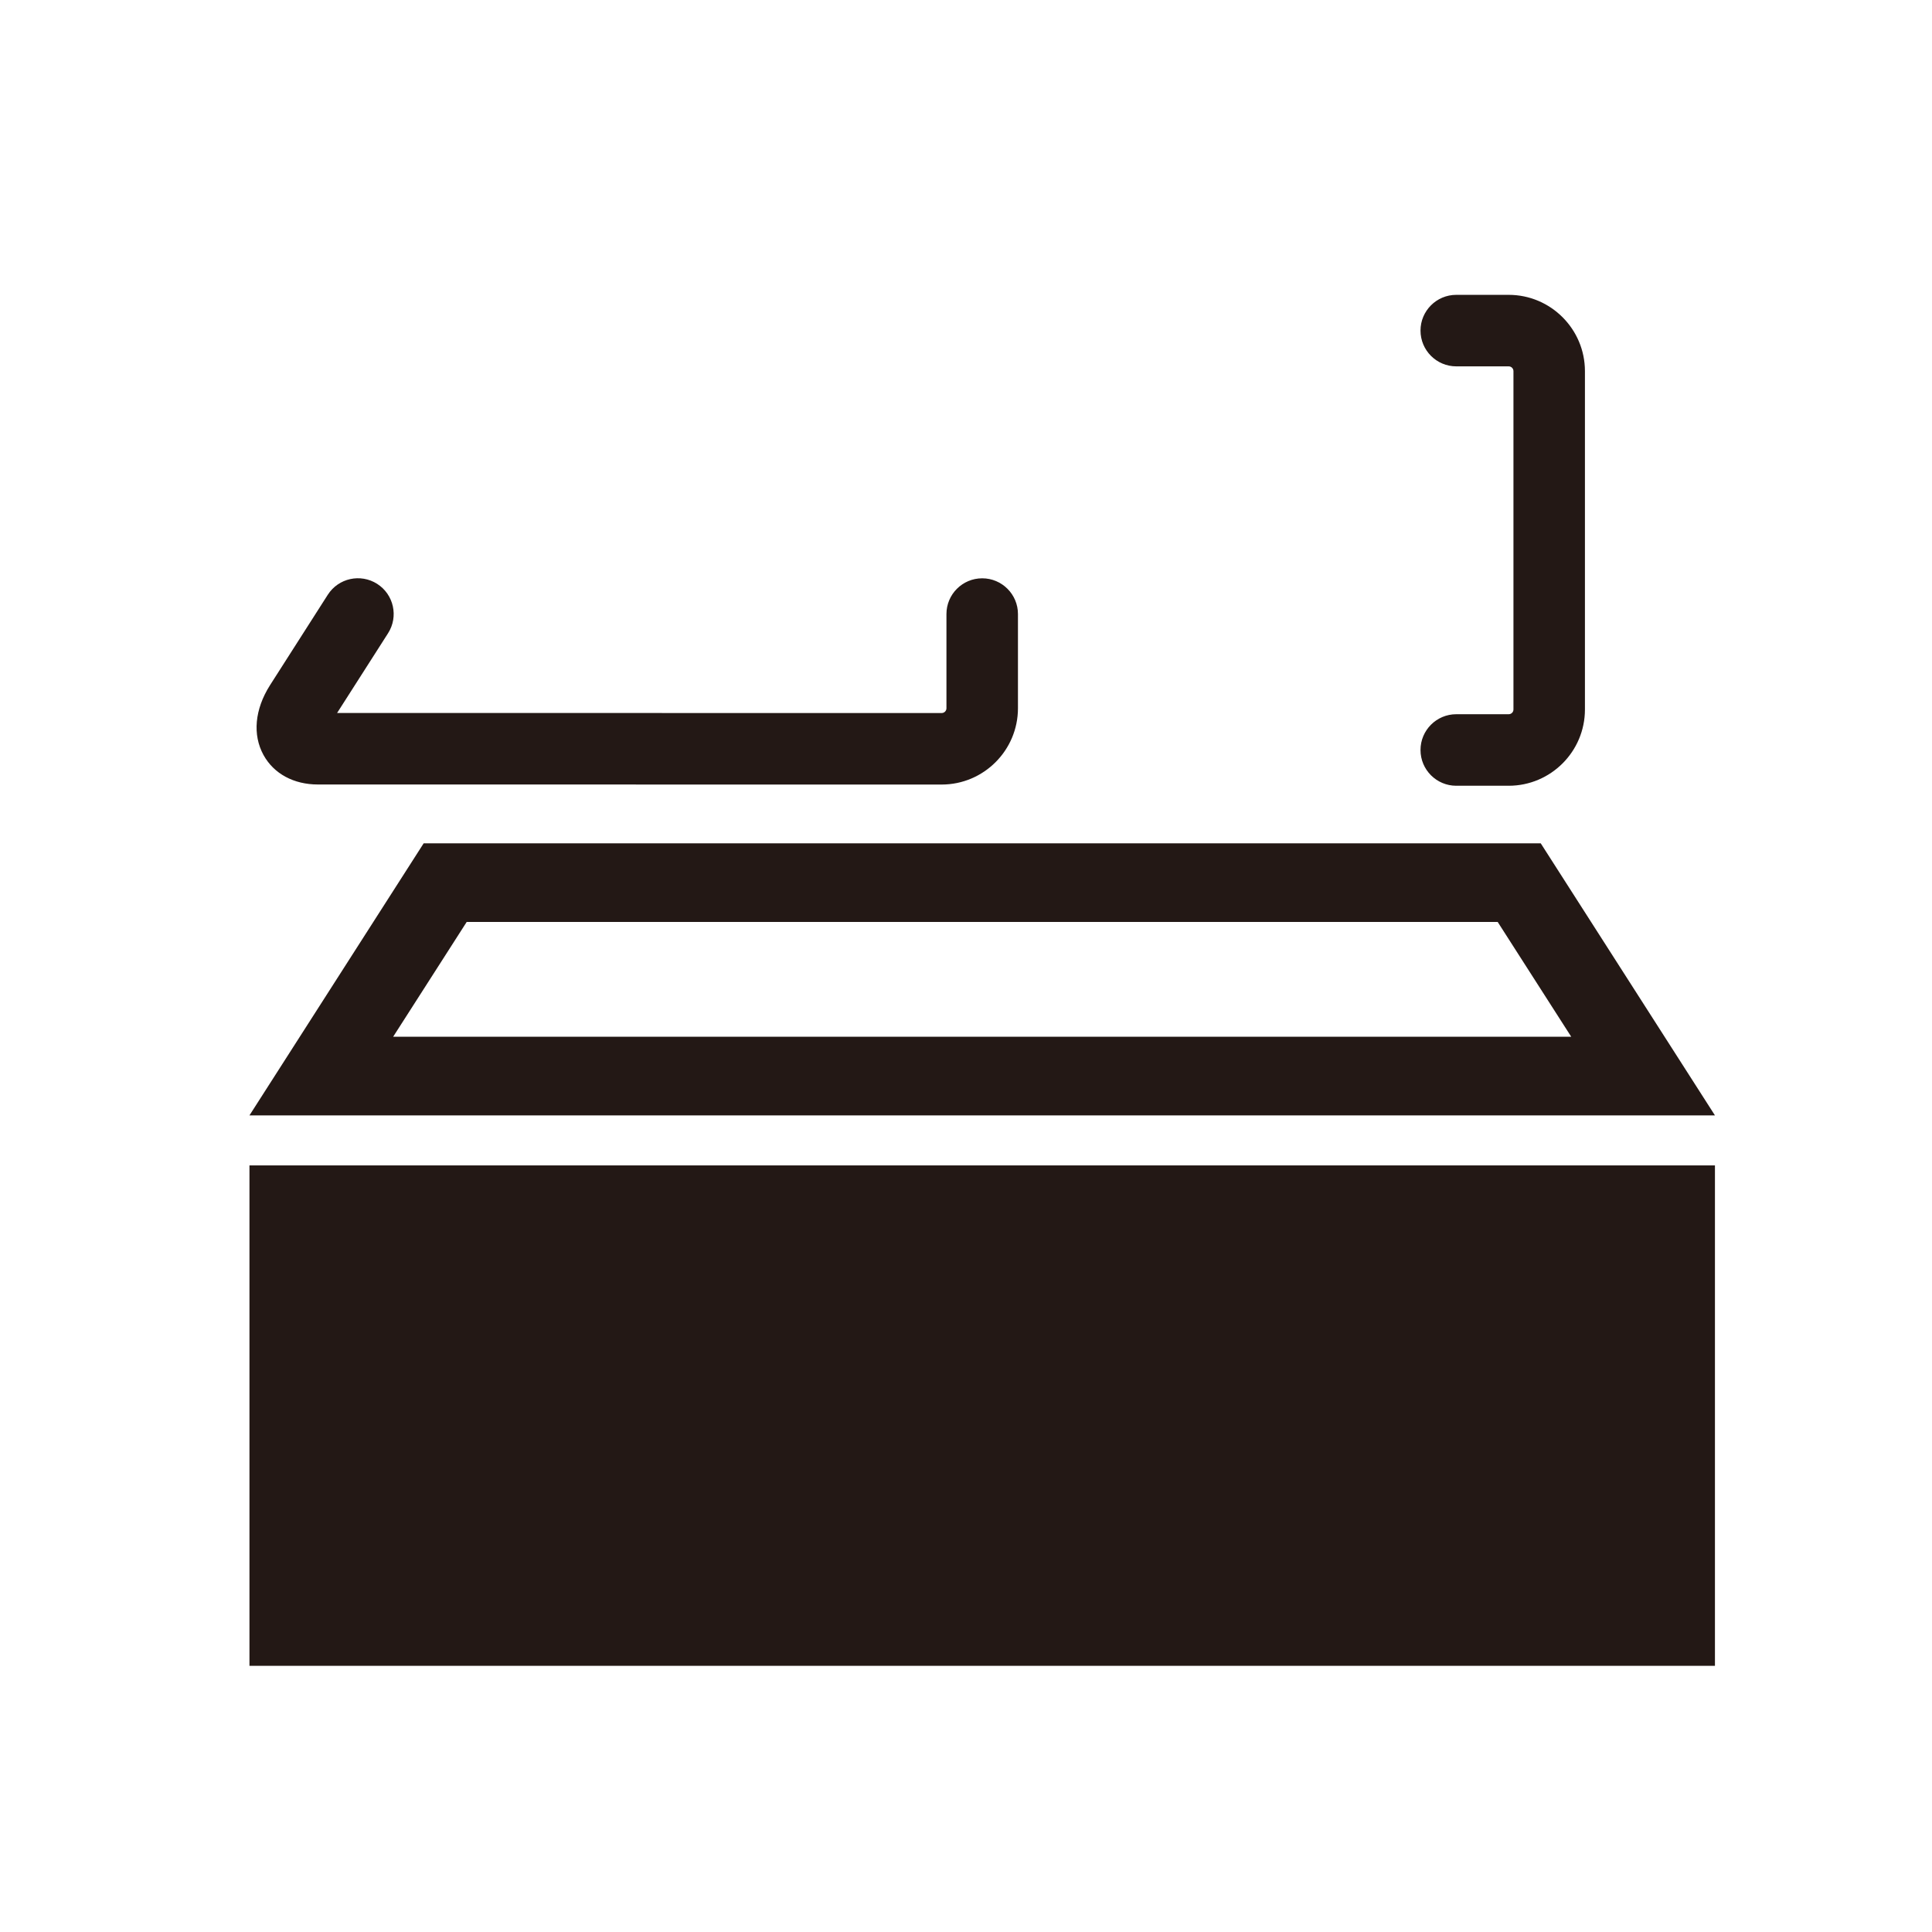 <?xml version="1.0" encoding="utf-8"?>
<!-- Generator: Adobe Illustrator 15.1.0, SVG Export Plug-In . SVG Version: 6.00 Build 0)  -->
<!DOCTYPE svg PUBLIC "-//W3C//DTD SVG 1.1//EN" "http://www.w3.org/Graphics/SVG/1.1/DTD/svg11.dtd">
<svg version="1.1" id="レイヤー_1" xmlns="http://www.w3.org/2000/svg" xmlns:xlink="http://www.w3.org/1999/xlink" x="0px"
	 y="0px" width="75px" height="75px" viewBox="0 0 75 75" enable-background="new 0 0 75 75" xml:space="preserve">
<g>
	<path fill="#231815" d="M59.811,32.737H16.447L9.684,43.299h56.89L59.811,32.737z M18.117,35.79H58.14l2.854,4.455H15.263
		L18.117,35.79z"/>
	<rect x="9.684" y="45.241" fill="#231815" width="56.89" height="19.426"/>
	<path fill="#231815" d="M12.344,30.454l24.212,0.002c1.632,0,2.961-1.33,2.961-2.962v-3.657c0-0.765-0.622-1.387-1.388-1.387
		c-0.767,0-1.388,0.622-1.388,1.387v3.657c0,0.102-0.083,0.186-0.185,0.186l-23.47-0.002l1.978-3.095
		c0.413-0.646,0.224-1.504-0.422-1.917c-0.646-0.412-1.504-0.224-1.917,0.422l-2.247,3.517c-0.59,0.934-0.68,1.92-0.248,2.706
		C10.63,30.036,11.402,30.454,12.344,30.454z"/>
	<path fill="#231815" d="M58.566,27.726h-2.034c-0.766,0-1.388,0.622-1.388,1.39c0,0.766,0.622,1.387,1.388,1.387h2.034
		c1.633,0,2.961-1.328,2.961-2.96V14.408c0-1.632-1.328-2.962-2.961-2.962h-2.034c-0.766,0-1.388,0.621-1.388,1.387
		c0,0.767,0.622,1.389,1.388,1.389h2.034c0.103,0,0.186,0.082,0.186,0.186v13.135C58.752,27.645,58.669,27.726,58.566,27.726z"/>
</g>
</svg>
